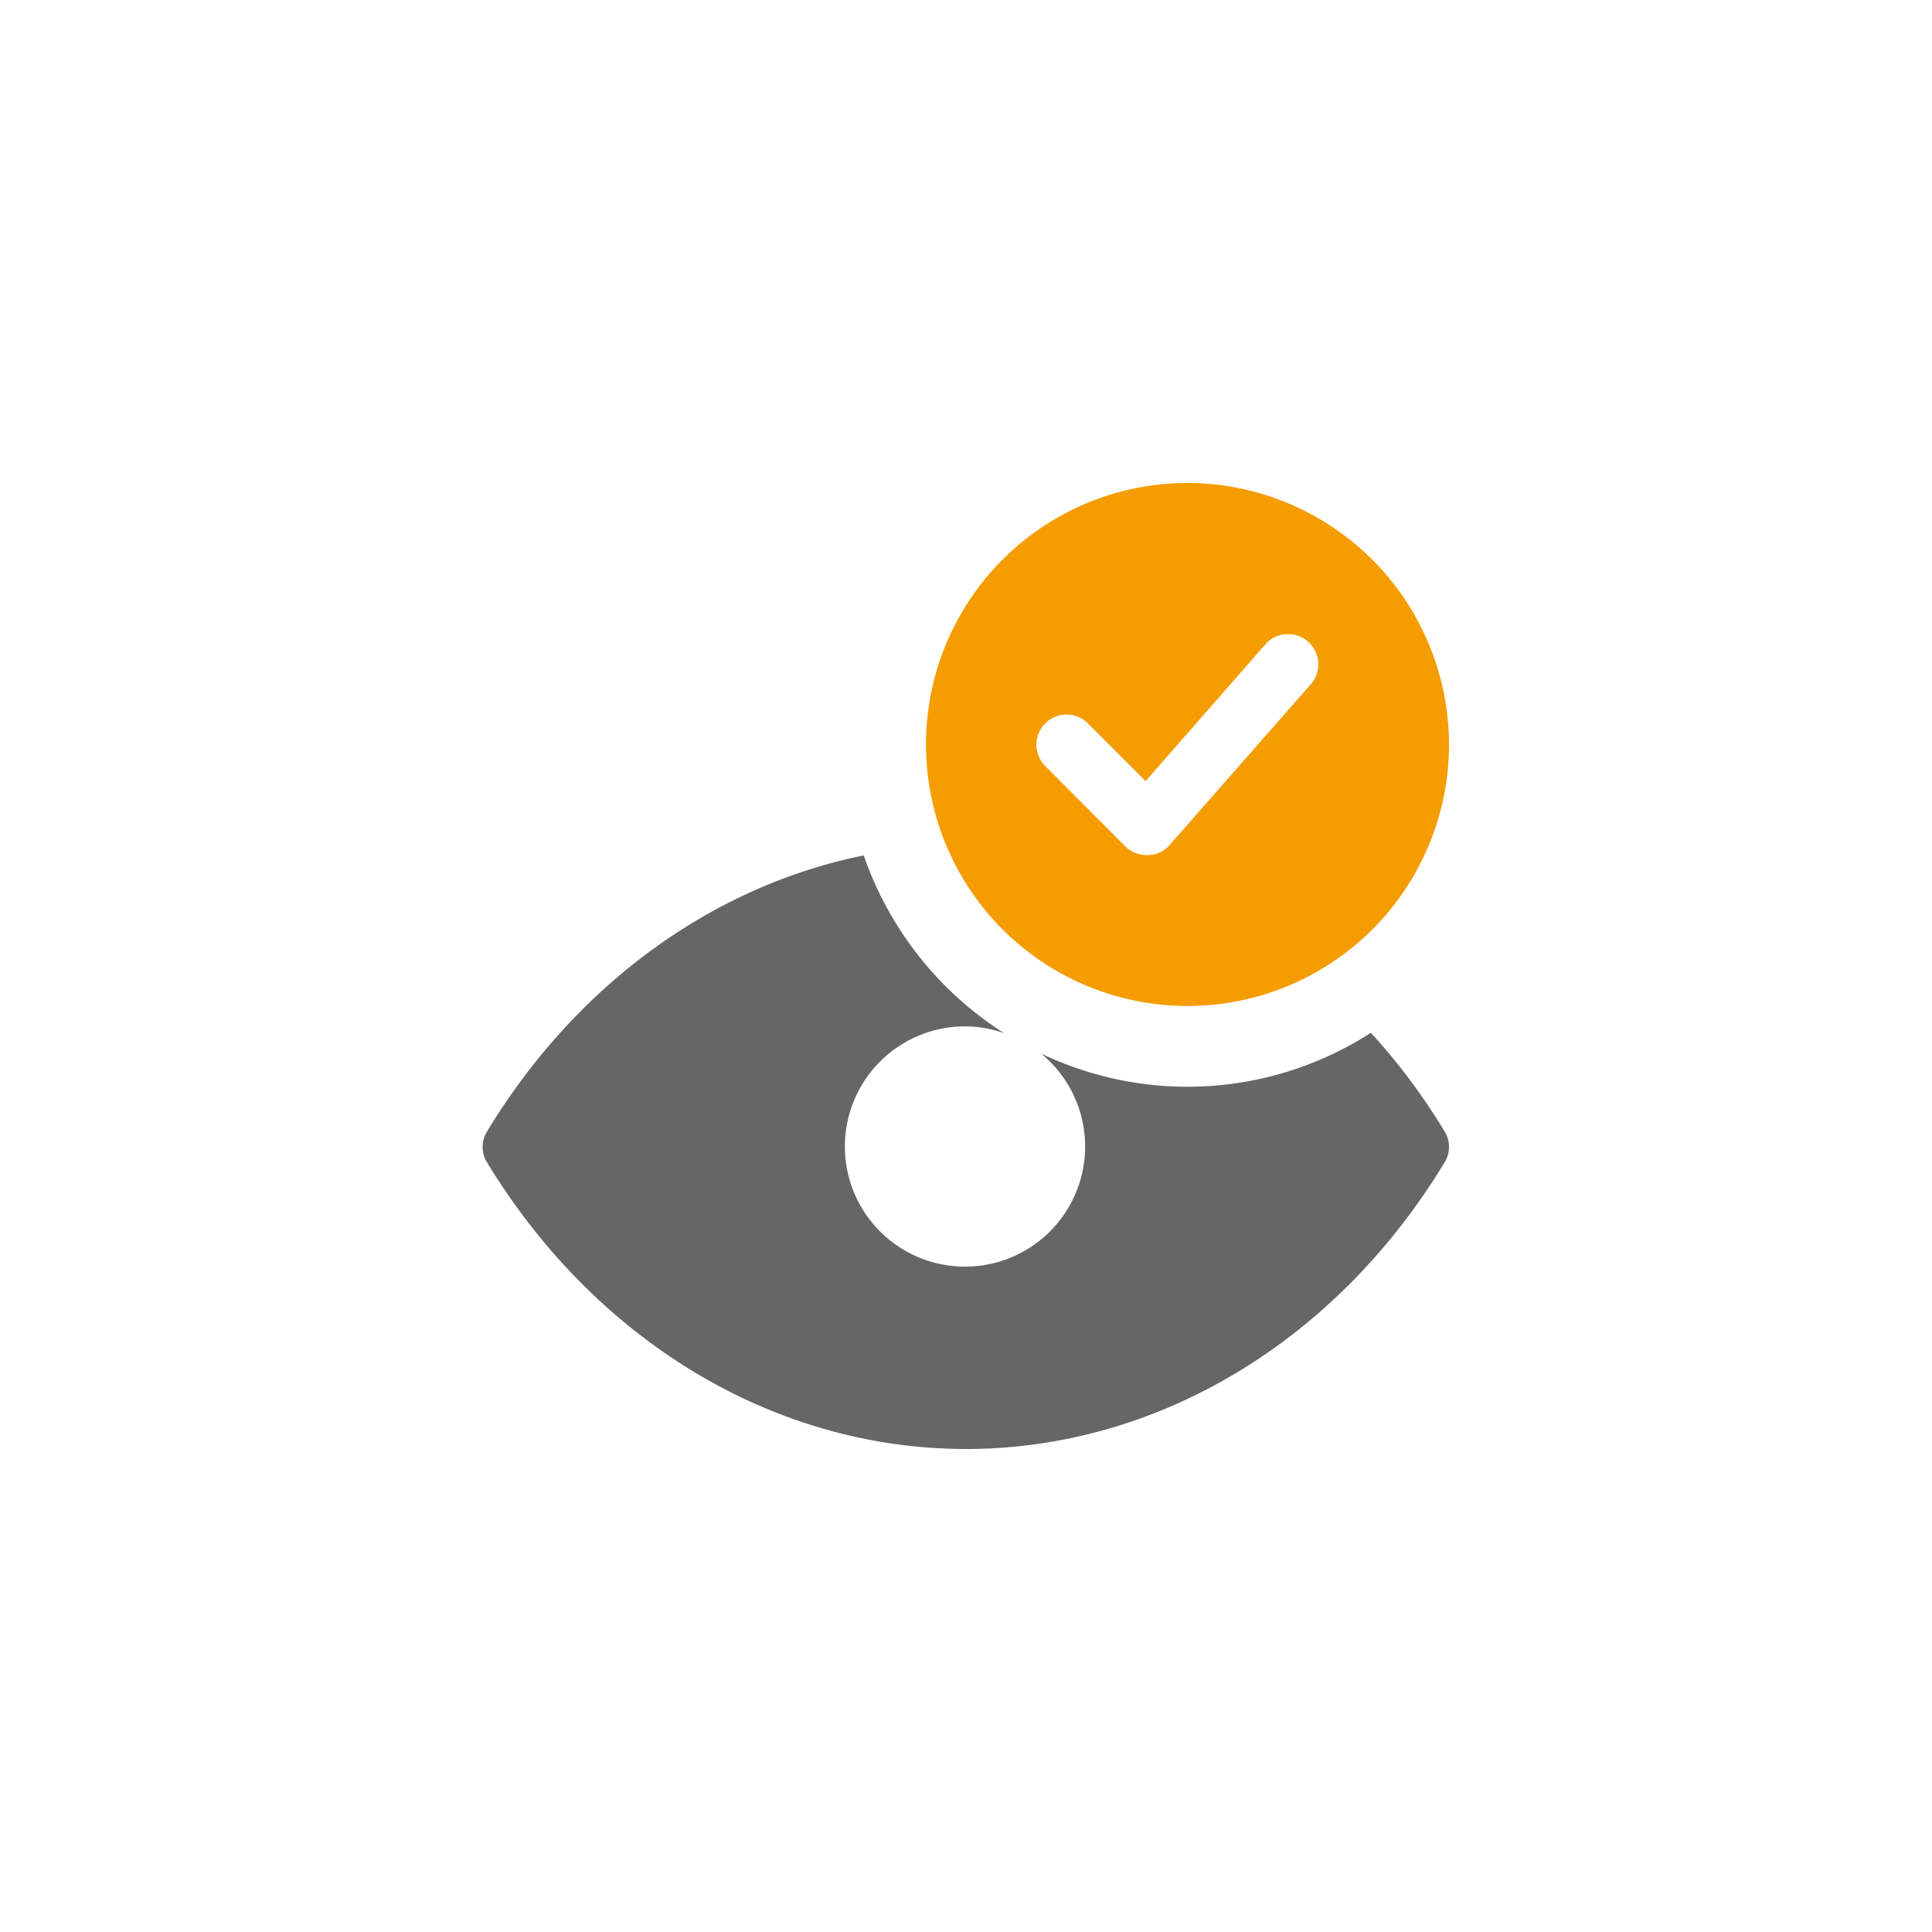 <svg xmlns="http://www.w3.org/2000/svg" viewBox="0 0 256 256"><path class="st1" d="M181.65 136.85a44.912 44.912 0 0 1-43.7 2.75 15.918 15.918 0 1 1-10-3.6 15.616 15.616 0 0 1 5.1.9 45.566 45.566 0 0 1-18.6-23.55c-20.05 4.05-38.1 17.1-49.9 36.55a3.888 3.888 0 0 0 0 4.15C79 177.8 102.7 192 128 192s49-14.2 63.4-37.95a3.888 3.888 0 0 0 0-4.15 82.125 82.125 0 0 0-9.75-13.05Z" fill="#666"/><path class="st0" d="M157.35 64A34.65 34.65 0 1 0 192 98.65 34.697 34.697 0 0 0 157.35 64Zm16.35 26.65-18.7 21.3a3.807 3.807 0 0 1-2.9 1.35h-.15a4.049 4.049 0 0 1-2.85-1.15l-10.6-10.65a3.995 3.995 0 0 1 5.65-5.65l7.65 7.65 15.85-18.1a4.005 4.005 0 1 1 6.05 5.25Z" fill="#f59c00"/></svg>